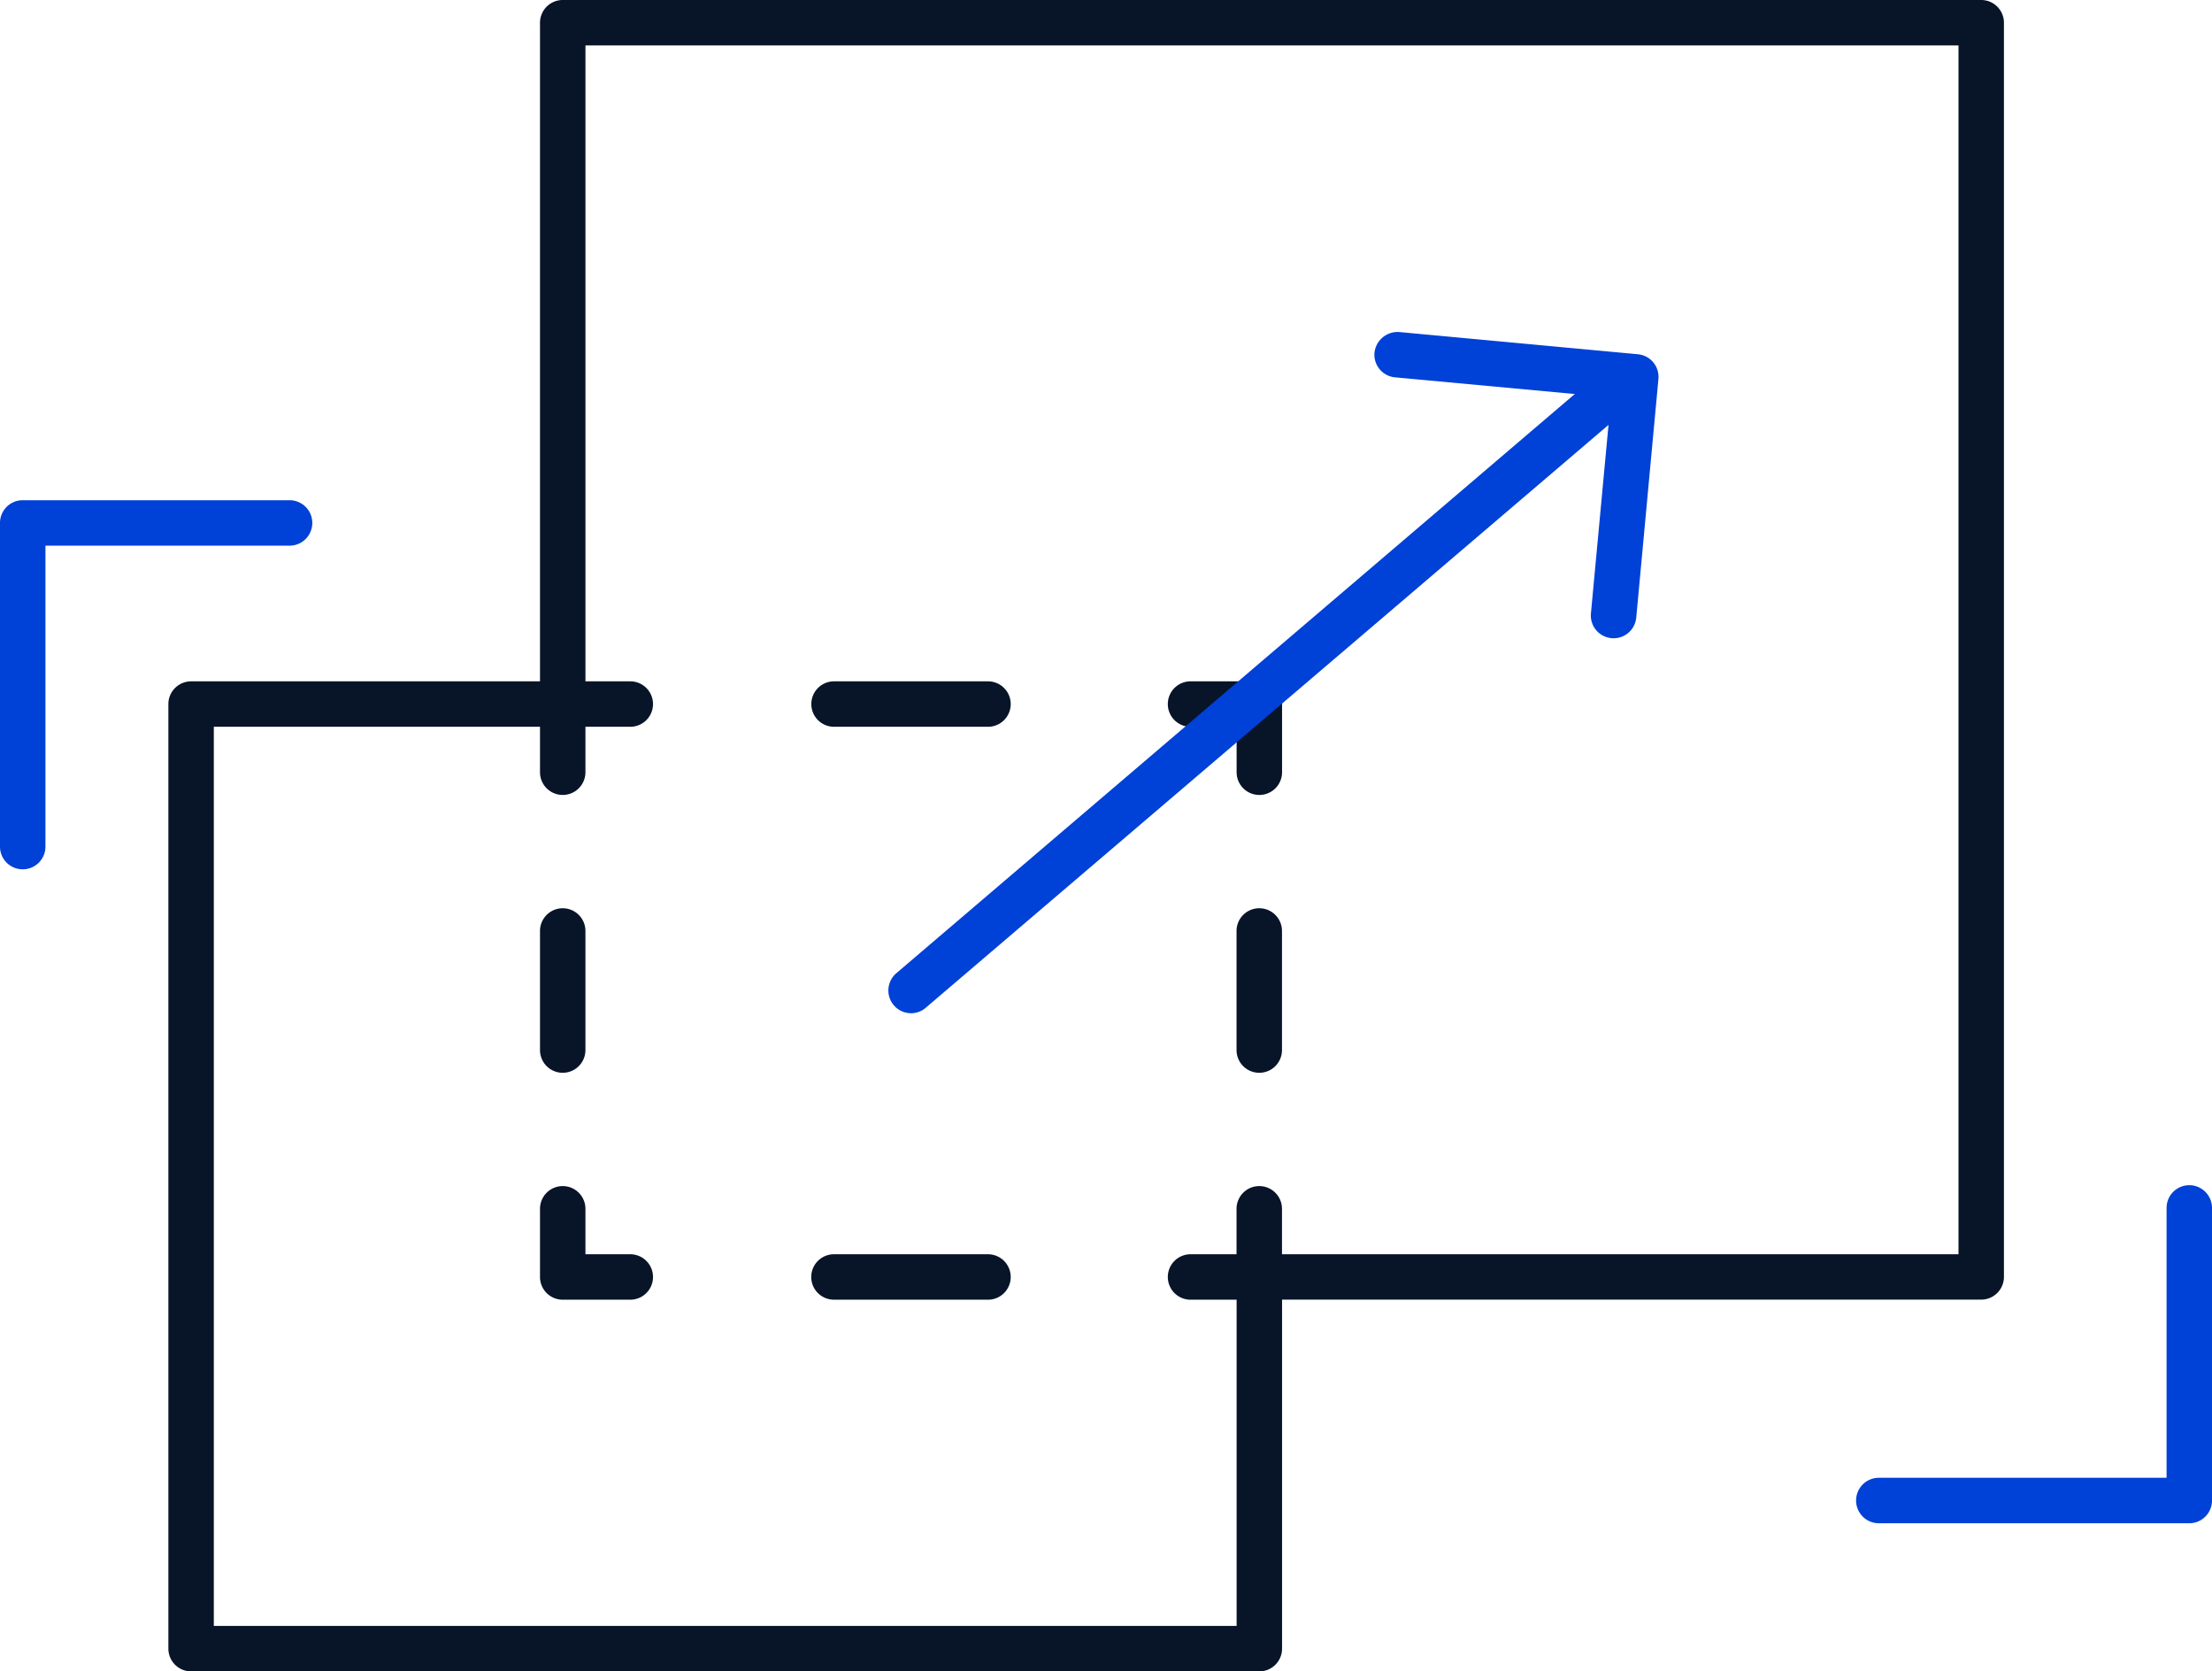 <svg xmlns="http://www.w3.org/2000/svg" width="148.121" height="111.887" viewBox="0 0 148.121 111.887">
  <g id="growth-illustration" transform="translate(0 0)">
    <path id="Fill_1" data-name="Fill 1" d="M73.055,111.887H1.522A1.524,1.524,0,0,1,0,110.365V47.131a1.523,1.523,0,0,1,1.522-1.52H24.885V1.521A1.523,1.523,0,0,1,26.407,0h94.985a1.523,1.523,0,0,1,1.522,1.521V85.484A1.523,1.523,0,0,1,121.392,87H74.575v23.36A1.523,1.523,0,0,1,73.055,111.887ZM3.043,48.652v60.193H71.532V85.484a1.524,1.524,0,0,1,1.523-1.521h46.816V3.041H27.928v44.09a1.523,1.523,0,0,1-1.521,1.521Z" transform="translate(11.275)" fill="#081428"/>
    <path id="Combined_Shape" data-name="Combined Shape" d="M43.6,41.394a1.521,1.521,0,1,1,0-3.041h3.042V35.31a1.521,1.521,0,0,1,3.043,0v4.563a1.519,1.519,0,0,1-1.521,1.521Zm-23.877,0a1.521,1.521,0,1,1,0-3.041H29.96a1.521,1.521,0,1,1,0,3.041Zm-18.206,0A1.519,1.519,0,0,1,0,39.873V35.31a1.521,1.521,0,1,1,3.042,0v3.043H6.085a1.521,1.521,0,0,1,0,3.041Zm45.125-16.71V16.711a1.521,1.521,0,0,1,3.043,0v7.972a1.521,1.521,0,0,1-3.043,0ZM0,24.683V16.711a1.521,1.521,0,0,1,3.042,0v7.972a1.521,1.521,0,1,1-3.042,0Zm46.647-18.6V3.041H43.6A1.521,1.521,0,1,1,43.6,0h4.564A1.52,1.52,0,0,1,49.69,1.521V6.084a1.521,1.521,0,0,1-3.043,0ZM0,6.084V1.521A1.52,1.52,0,0,1,1.522,0H6.085a1.521,1.521,0,0,1,0,3.041H3.042V6.084A1.521,1.521,0,1,1,0,6.084ZM19.728,3.041a1.521,1.521,0,1,1,0-3.041H29.96a1.521,1.521,0,1,1,0,3.041Z" transform="translate(36.16 45.611)" fill="#081428"/>
    <path id="Fill_10" data-name="Fill 10" d="M1.521,43.976A1.522,1.522,0,0,1,.534,41.3L48.5.364a1.519,1.519,0,1,1,1.973,2.311L2.507,43.61A1.5,1.5,0,0,1,1.521,43.976Z" transform="translate(59.483 23.852)" fill="#0041d7"/>
    <path id="Fill_11" data-name="Fill 11" d="M16.023,20.5c-.048,0-.1,0-.143-.007A1.521,1.521,0,0,1,14.5,18.841L15.85,4.375,1.382,3.033A1.522,1.522,0,0,1,.007,1.377,1.559,1.559,0,0,1,1.661,0L17.646,1.488A1.52,1.52,0,0,1,19.02,3.142L17.535,19.12A1.523,1.523,0,0,1,16.023,20.5Z" transform="translate(92.032 22.227)" fill="#0041d7"/>
    <path id="Fill_12" data-name="Fill 12" d="M22.312,22.63H1.521a1.521,1.521,0,0,1,0-3.043H20.79V1.521a1.521,1.521,0,0,1,3.042,0V21.109A1.52,1.52,0,0,1,22.312,22.63Z" transform="translate(124.289 79.34)" fill="#0041d7"/>
    <path id="Fill_13" data-name="Fill 13" d="M1.521,24.708A1.519,1.519,0,0,1,0,23.188V1.521A1.519,1.519,0,0,1,1.521,0h17.87a1.521,1.521,0,1,1,0,3.042H3.043V23.188A1.519,1.519,0,0,1,1.521,24.708Z" transform="translate(0 33.486)" fill="#0041d7"/>
  </g>
</svg>
